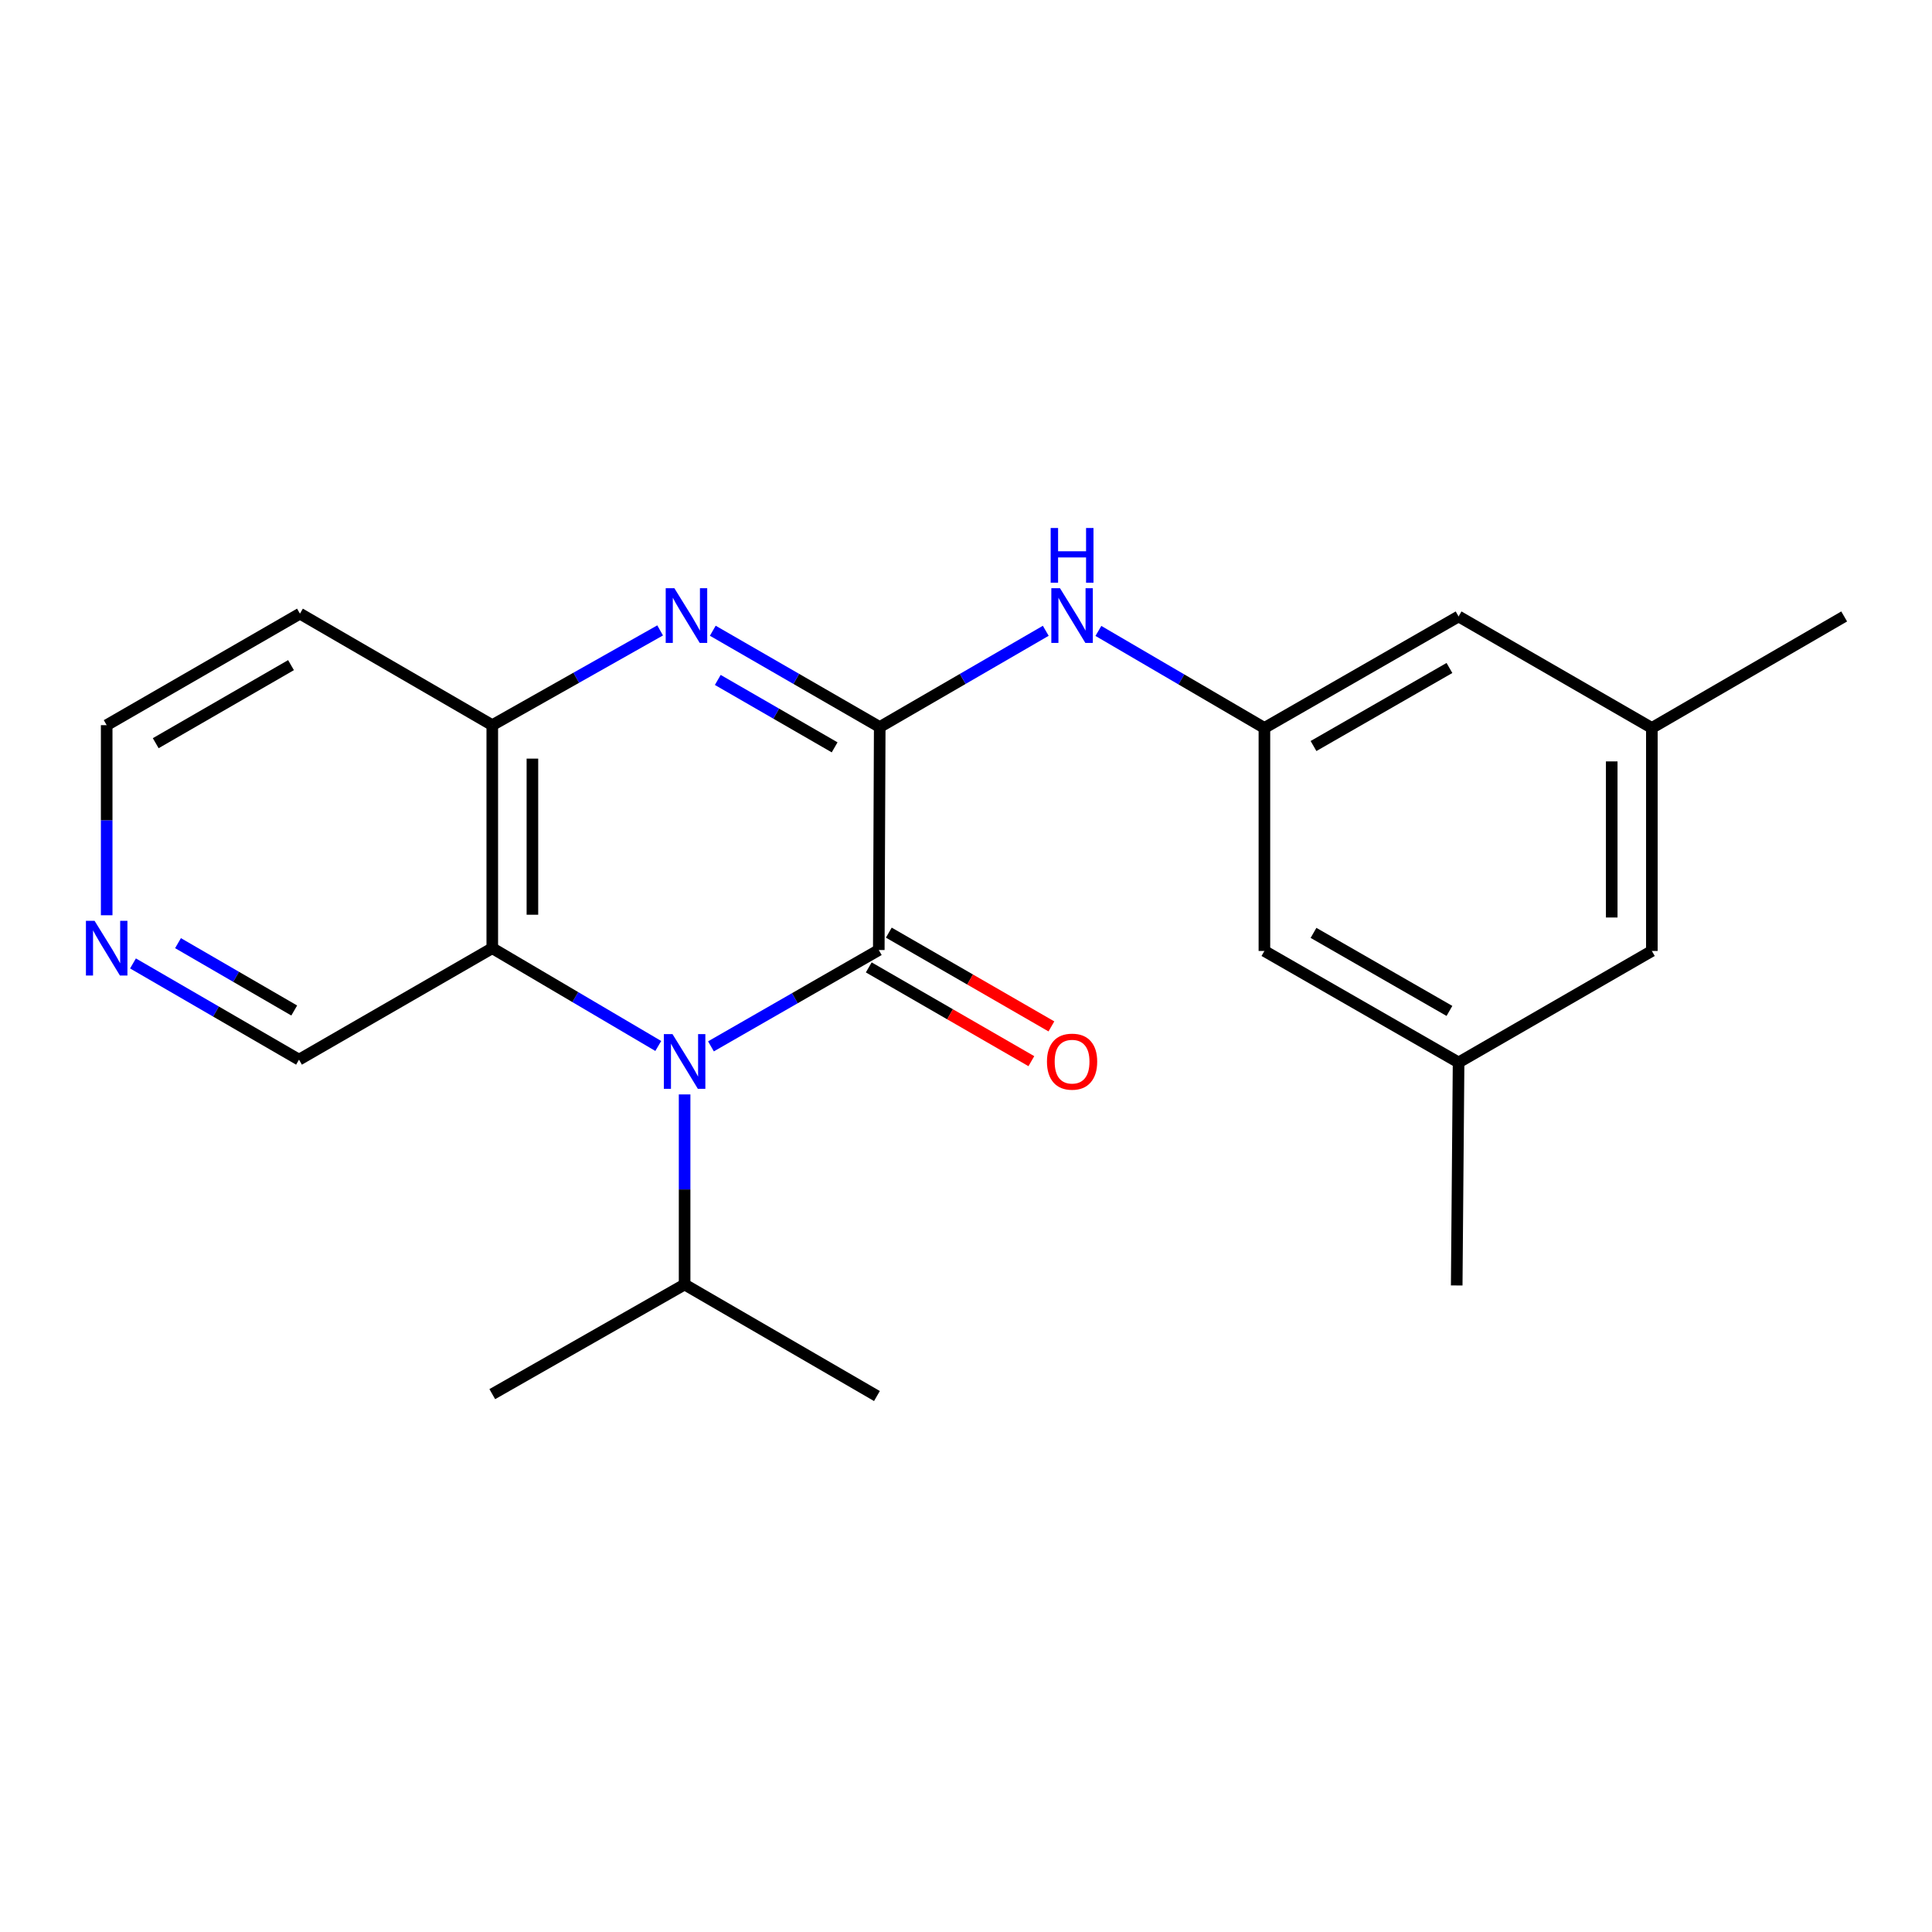 <?xml version='1.0' encoding='iso-8859-1'?>
<svg version='1.1' baseProfile='full'
              xmlns='http://www.w3.org/2000/svg'
                      xmlns:rdkit='http://www.rdkit.org/xml'
                      xmlns:xlink='http://www.w3.org/1999/xlink'
                  xml:space='preserve'
width='1000px' height='1000px' viewBox='0 0 1000 1000'>
<!-- END OF HEADER -->
<rect style='opacity:1.0;fill:#FFFFFF;stroke:none' width='1000' height='1000' x='0' y='0'> </rect>
<path class='bond-1' d='M 455.343,376.312 L 454.858,491.728' style='fill:none;fill-rule:evenodd;stroke:#000000;stroke-width:6px;stroke-linecap:butt;stroke-linejoin:miter;stroke-opacity:1' />
<path class='bond-2' d='M 455.343,376.312 L 412.139,351.389' style='fill:none;fill-rule:evenodd;stroke:#000000;stroke-width:6px;stroke-linecap:butt;stroke-linejoin:miter;stroke-opacity:1' />
<path class='bond-2' d='M 412.139,351.389 L 368.936,326.465' style='fill:none;fill-rule:evenodd;stroke:#0000FF;stroke-width:6px;stroke-linecap:butt;stroke-linejoin:miter;stroke-opacity:1' />
<path class='bond-2' d='M 432.003,386.827 L 401.76,369.38' style='fill:none;fill-rule:evenodd;stroke:#000000;stroke-width:6px;stroke-linecap:butt;stroke-linejoin:miter;stroke-opacity:1' />
<path class='bond-2' d='M 401.76,369.38 L 371.518,351.934' style='fill:none;fill-rule:evenodd;stroke:#0000FF;stroke-width:6px;stroke-linecap:butt;stroke-linejoin:miter;stroke-opacity:1' />
<path class='bond-5' d='M 455.343,376.312 L 498.315,351.404' style='fill:none;fill-rule:evenodd;stroke:#000000;stroke-width:6px;stroke-linecap:butt;stroke-linejoin:miter;stroke-opacity:1' />
<path class='bond-5' d='M 498.315,351.404 L 541.287,326.497' style='fill:none;fill-rule:evenodd;stroke:#0000FF;stroke-width:6px;stroke-linecap:butt;stroke-linejoin:miter;stroke-opacity:1' />
<path class='bond-0' d='M 367.988,541.596 L 411.423,516.662' style='fill:none;fill-rule:evenodd;stroke:#0000FF;stroke-width:6px;stroke-linecap:butt;stroke-linejoin:miter;stroke-opacity:1' />
<path class='bond-0' d='M 411.423,516.662 L 454.858,491.728' style='fill:none;fill-rule:evenodd;stroke:#000000;stroke-width:6px;stroke-linecap:butt;stroke-linejoin:miter;stroke-opacity:1' />
<path class='bond-8' d='M 354.351,566.471 L 354.351,615.662' style='fill:none;fill-rule:evenodd;stroke:#0000FF;stroke-width:6px;stroke-linecap:butt;stroke-linejoin:miter;stroke-opacity:1' />
<path class='bond-8' d='M 354.351,615.662 L 354.351,664.853' style='fill:none;fill-rule:evenodd;stroke:#000000;stroke-width:6px;stroke-linecap:butt;stroke-linejoin:miter;stroke-opacity:1' />
<path class='bond-22' d='M 340.722,541.397 L 297.762,516.089' style='fill:none;fill-rule:evenodd;stroke:#0000FF;stroke-width:6px;stroke-linecap:butt;stroke-linejoin:miter;stroke-opacity:1' />
<path class='bond-22' d='M 297.762,516.089 L 254.801,490.782' style='fill:none;fill-rule:evenodd;stroke:#000000;stroke-width:6px;stroke-linecap:butt;stroke-linejoin:miter;stroke-opacity:1' />
<path class='bond-7' d='M 449.67,500.725 L 491.749,524.992' style='fill:none;fill-rule:evenodd;stroke:#000000;stroke-width:6px;stroke-linecap:butt;stroke-linejoin:miter;stroke-opacity:1' />
<path class='bond-7' d='M 491.749,524.992 L 533.829,549.259' style='fill:none;fill-rule:evenodd;stroke:#FF0000;stroke-width:6px;stroke-linecap:butt;stroke-linejoin:miter;stroke-opacity:1' />
<path class='bond-7' d='M 460.047,482.732 L 502.126,506.999' style='fill:none;fill-rule:evenodd;stroke:#000000;stroke-width:6px;stroke-linecap:butt;stroke-linejoin:miter;stroke-opacity:1' />
<path class='bond-7' d='M 502.126,506.999 L 544.205,531.266' style='fill:none;fill-rule:evenodd;stroke:#FF0000;stroke-width:6px;stroke-linecap:butt;stroke-linejoin:miter;stroke-opacity:1' />
<path class='bond-4' d='M 341.683,326.296 L 298.242,350.819' style='fill:none;fill-rule:evenodd;stroke:#0000FF;stroke-width:6px;stroke-linecap:butt;stroke-linejoin:miter;stroke-opacity:1' />
<path class='bond-4' d='M 298.242,350.819 L 254.801,375.343' style='fill:none;fill-rule:evenodd;stroke:#000000;stroke-width:6px;stroke-linecap:butt;stroke-linejoin:miter;stroke-opacity:1' />
<path class='bond-3' d='M 254.801,490.782 L 254.801,375.343' style='fill:none;fill-rule:evenodd;stroke:#000000;stroke-width:6px;stroke-linecap:butt;stroke-linejoin:miter;stroke-opacity:1' />
<path class='bond-3' d='M 275.572,473.466 L 275.572,392.659' style='fill:none;fill-rule:evenodd;stroke:#000000;stroke-width:6px;stroke-linecap:butt;stroke-linejoin:miter;stroke-opacity:1' />
<path class='bond-15' d='M 254.801,490.782 L 154.767,548.479' style='fill:none;fill-rule:evenodd;stroke:#000000;stroke-width:6px;stroke-linecap:butt;stroke-linejoin:miter;stroke-opacity:1' />
<path class='bond-14' d='M 254.801,375.343 L 155.251,317.623' style='fill:none;fill-rule:evenodd;stroke:#000000;stroke-width:6px;stroke-linecap:butt;stroke-linejoin:miter;stroke-opacity:1' />
<path class='bond-6' d='M 568.527,326.566 L 611.49,351.675' style='fill:none;fill-rule:evenodd;stroke:#0000FF;stroke-width:6px;stroke-linecap:butt;stroke-linejoin:miter;stroke-opacity:1' />
<path class='bond-6' d='M 611.49,351.675 L 654.454,376.785' style='fill:none;fill-rule:evenodd;stroke:#000000;stroke-width:6px;stroke-linecap:butt;stroke-linejoin:miter;stroke-opacity:1' />
<path class='bond-12' d='M 654.454,376.785 L 754.961,319.077' style='fill:none;fill-rule:evenodd;stroke:#000000;stroke-width:6px;stroke-linecap:butt;stroke-linejoin:miter;stroke-opacity:1' />
<path class='bond-12' d='M 679.872,386.142 L 750.228,345.746' style='fill:none;fill-rule:evenodd;stroke:#000000;stroke-width:6px;stroke-linecap:butt;stroke-linejoin:miter;stroke-opacity:1' />
<path class='bond-13' d='M 654.454,376.785 L 654.454,492.213' style='fill:none;fill-rule:evenodd;stroke:#000000;stroke-width:6px;stroke-linecap:butt;stroke-linejoin:miter;stroke-opacity:1' />
<path class='bond-20' d='M 354.351,664.853 L 453.901,722.584' style='fill:none;fill-rule:evenodd;stroke:#000000;stroke-width:6px;stroke-linecap:butt;stroke-linejoin:miter;stroke-opacity:1' />
<path class='bond-21' d='M 354.351,664.853 L 254.801,721.603' style='fill:none;fill-rule:evenodd;stroke:#000000;stroke-width:6px;stroke-linecap:butt;stroke-linejoin:miter;stroke-opacity:1' />
<path class='bond-9' d='M 55.217,473.736 L 55.217,424.54' style='fill:none;fill-rule:evenodd;stroke:#0000FF;stroke-width:6px;stroke-linecap:butt;stroke-linejoin:miter;stroke-opacity:1' />
<path class='bond-9' d='M 55.217,424.54 L 55.217,375.343' style='fill:none;fill-rule:evenodd;stroke:#000000;stroke-width:6px;stroke-linecap:butt;stroke-linejoin:miter;stroke-opacity:1' />
<path class='bond-23' d='M 68.834,498.674 L 111.8,523.576' style='fill:none;fill-rule:evenodd;stroke:#0000FF;stroke-width:6px;stroke-linecap:butt;stroke-linejoin:miter;stroke-opacity:1' />
<path class='bond-23' d='M 111.8,523.576 L 154.767,548.479' style='fill:none;fill-rule:evenodd;stroke:#000000;stroke-width:6px;stroke-linecap:butt;stroke-linejoin:miter;stroke-opacity:1' />
<path class='bond-23' d='M 92.139,488.174 L 122.216,505.606' style='fill:none;fill-rule:evenodd;stroke:#0000FF;stroke-width:6px;stroke-linecap:butt;stroke-linejoin:miter;stroke-opacity:1' />
<path class='bond-23' d='M 122.216,505.606 L 152.292,523.037' style='fill:none;fill-rule:evenodd;stroke:#000000;stroke-width:6px;stroke-linecap:butt;stroke-linejoin:miter;stroke-opacity:1' />
<path class='bond-10' d='M 754.961,549.921 L 654.454,492.213' style='fill:none;fill-rule:evenodd;stroke:#000000;stroke-width:6px;stroke-linecap:butt;stroke-linejoin:miter;stroke-opacity:1' />
<path class='bond-10' d='M 750.228,523.252 L 679.872,482.856' style='fill:none;fill-rule:evenodd;stroke:#000000;stroke-width:6px;stroke-linecap:butt;stroke-linejoin:miter;stroke-opacity:1' />
<path class='bond-16' d='M 754.961,549.921 L 854.996,492.213' style='fill:none;fill-rule:evenodd;stroke:#000000;stroke-width:6px;stroke-linecap:butt;stroke-linejoin:miter;stroke-opacity:1' />
<path class='bond-18' d='M 754.961,549.921 L 753.992,665.349' style='fill:none;fill-rule:evenodd;stroke:#000000;stroke-width:6px;stroke-linecap:butt;stroke-linejoin:miter;stroke-opacity:1' />
<path class='bond-11' d='M 854.996,376.785 L 754.961,319.077' style='fill:none;fill-rule:evenodd;stroke:#000000;stroke-width:6px;stroke-linecap:butt;stroke-linejoin:miter;stroke-opacity:1' />
<path class='bond-19' d='M 854.996,376.785 L 954.545,319.077' style='fill:none;fill-rule:evenodd;stroke:#000000;stroke-width:6px;stroke-linecap:butt;stroke-linejoin:miter;stroke-opacity:1' />
<path class='bond-24' d='M 854.996,376.785 L 854.996,492.213' style='fill:none;fill-rule:evenodd;stroke:#000000;stroke-width:6px;stroke-linecap:butt;stroke-linejoin:miter;stroke-opacity:1' />
<path class='bond-24' d='M 834.225,394.099 L 834.225,474.899' style='fill:none;fill-rule:evenodd;stroke:#000000;stroke-width:6px;stroke-linecap:butt;stroke-linejoin:miter;stroke-opacity:1' />
<path class='bond-17' d='M 155.251,317.623 L 55.217,375.343' style='fill:none;fill-rule:evenodd;stroke:#000000;stroke-width:6px;stroke-linecap:butt;stroke-linejoin:miter;stroke-opacity:1' />
<path class='bond-17' d='M 150.627,344.272 L 80.603,384.676' style='fill:none;fill-rule:evenodd;stroke:#000000;stroke-width:6px;stroke-linecap:butt;stroke-linejoin:miter;stroke-opacity:1' />
<path  class='atom-1' d='M 348.091 535.265
L 357.371 550.265
Q 358.291 551.745, 359.771 554.425
Q 361.251 557.105, 361.331 557.265
L 361.331 535.265
L 365.091 535.265
L 365.091 563.585
L 361.211 563.585
L 351.251 547.185
Q 350.091 545.265, 348.851 543.065
Q 347.651 540.865, 347.291 540.185
L 347.291 563.585
L 343.611 563.585
L 343.611 535.265
L 348.091 535.265
' fill='#0000FF'/>
<path  class='atom-3' d='M 349.049 304.444
L 358.329 319.444
Q 359.249 320.924, 360.729 323.604
Q 362.209 326.284, 362.289 326.444
L 362.289 304.444
L 366.049 304.444
L 366.049 332.764
L 362.169 332.764
L 352.209 316.364
Q 351.049 314.444, 349.809 312.244
Q 348.609 310.044, 348.249 309.364
L 348.249 332.764
L 344.569 332.764
L 344.569 304.444
L 349.049 304.444
' fill='#0000FF'/>
<path  class='atom-6' d='M 548.644 304.444
L 557.924 319.444
Q 558.844 320.924, 560.324 323.604
Q 561.804 326.284, 561.884 326.444
L 561.884 304.444
L 565.644 304.444
L 565.644 332.764
L 561.764 332.764
L 551.804 316.364
Q 550.644 314.444, 549.404 312.244
Q 548.204 310.044, 547.844 309.364
L 547.844 332.764
L 544.164 332.764
L 544.164 304.444
L 548.644 304.444
' fill='#0000FF'/>
<path  class='atom-6' d='M 543.824 273.292
L 547.664 273.292
L 547.664 285.332
L 562.144 285.332
L 562.144 273.292
L 565.984 273.292
L 565.984 301.612
L 562.144 301.612
L 562.144 288.532
L 547.664 288.532
L 547.664 301.612
L 543.824 301.612
L 543.824 273.292
' fill='#0000FF'/>
<path  class='atom-8' d='M 541.904 549.505
Q 541.904 542.705, 545.264 538.905
Q 548.624 535.105, 554.904 535.105
Q 561.184 535.105, 564.544 538.905
Q 567.904 542.705, 567.904 549.505
Q 567.904 556.385, 564.504 560.305
Q 561.104 564.185, 554.904 564.185
Q 548.664 564.185, 545.264 560.305
Q 541.904 556.425, 541.904 549.505
M 554.904 560.985
Q 559.224 560.985, 561.544 558.105
Q 563.904 555.185, 563.904 549.505
Q 563.904 543.945, 561.544 541.145
Q 559.224 538.305, 554.904 538.305
Q 550.584 538.305, 548.224 541.105
Q 545.904 543.905, 545.904 549.505
Q 545.904 555.225, 548.224 558.105
Q 550.584 560.985, 554.904 560.985
' fill='#FF0000'/>
<path  class='atom-10' d='M 48.957 476.622
L 58.237 491.622
Q 59.157 493.102, 60.637 495.782
Q 62.117 498.462, 62.197 498.622
L 62.197 476.622
L 65.957 476.622
L 65.957 504.942
L 62.077 504.942
L 52.117 488.542
Q 50.957 486.622, 49.717 484.422
Q 48.517 482.222, 48.157 481.542
L 48.157 504.942
L 44.477 504.942
L 44.477 476.622
L 48.957 476.622
' fill='#0000FF'/>
</svg>
